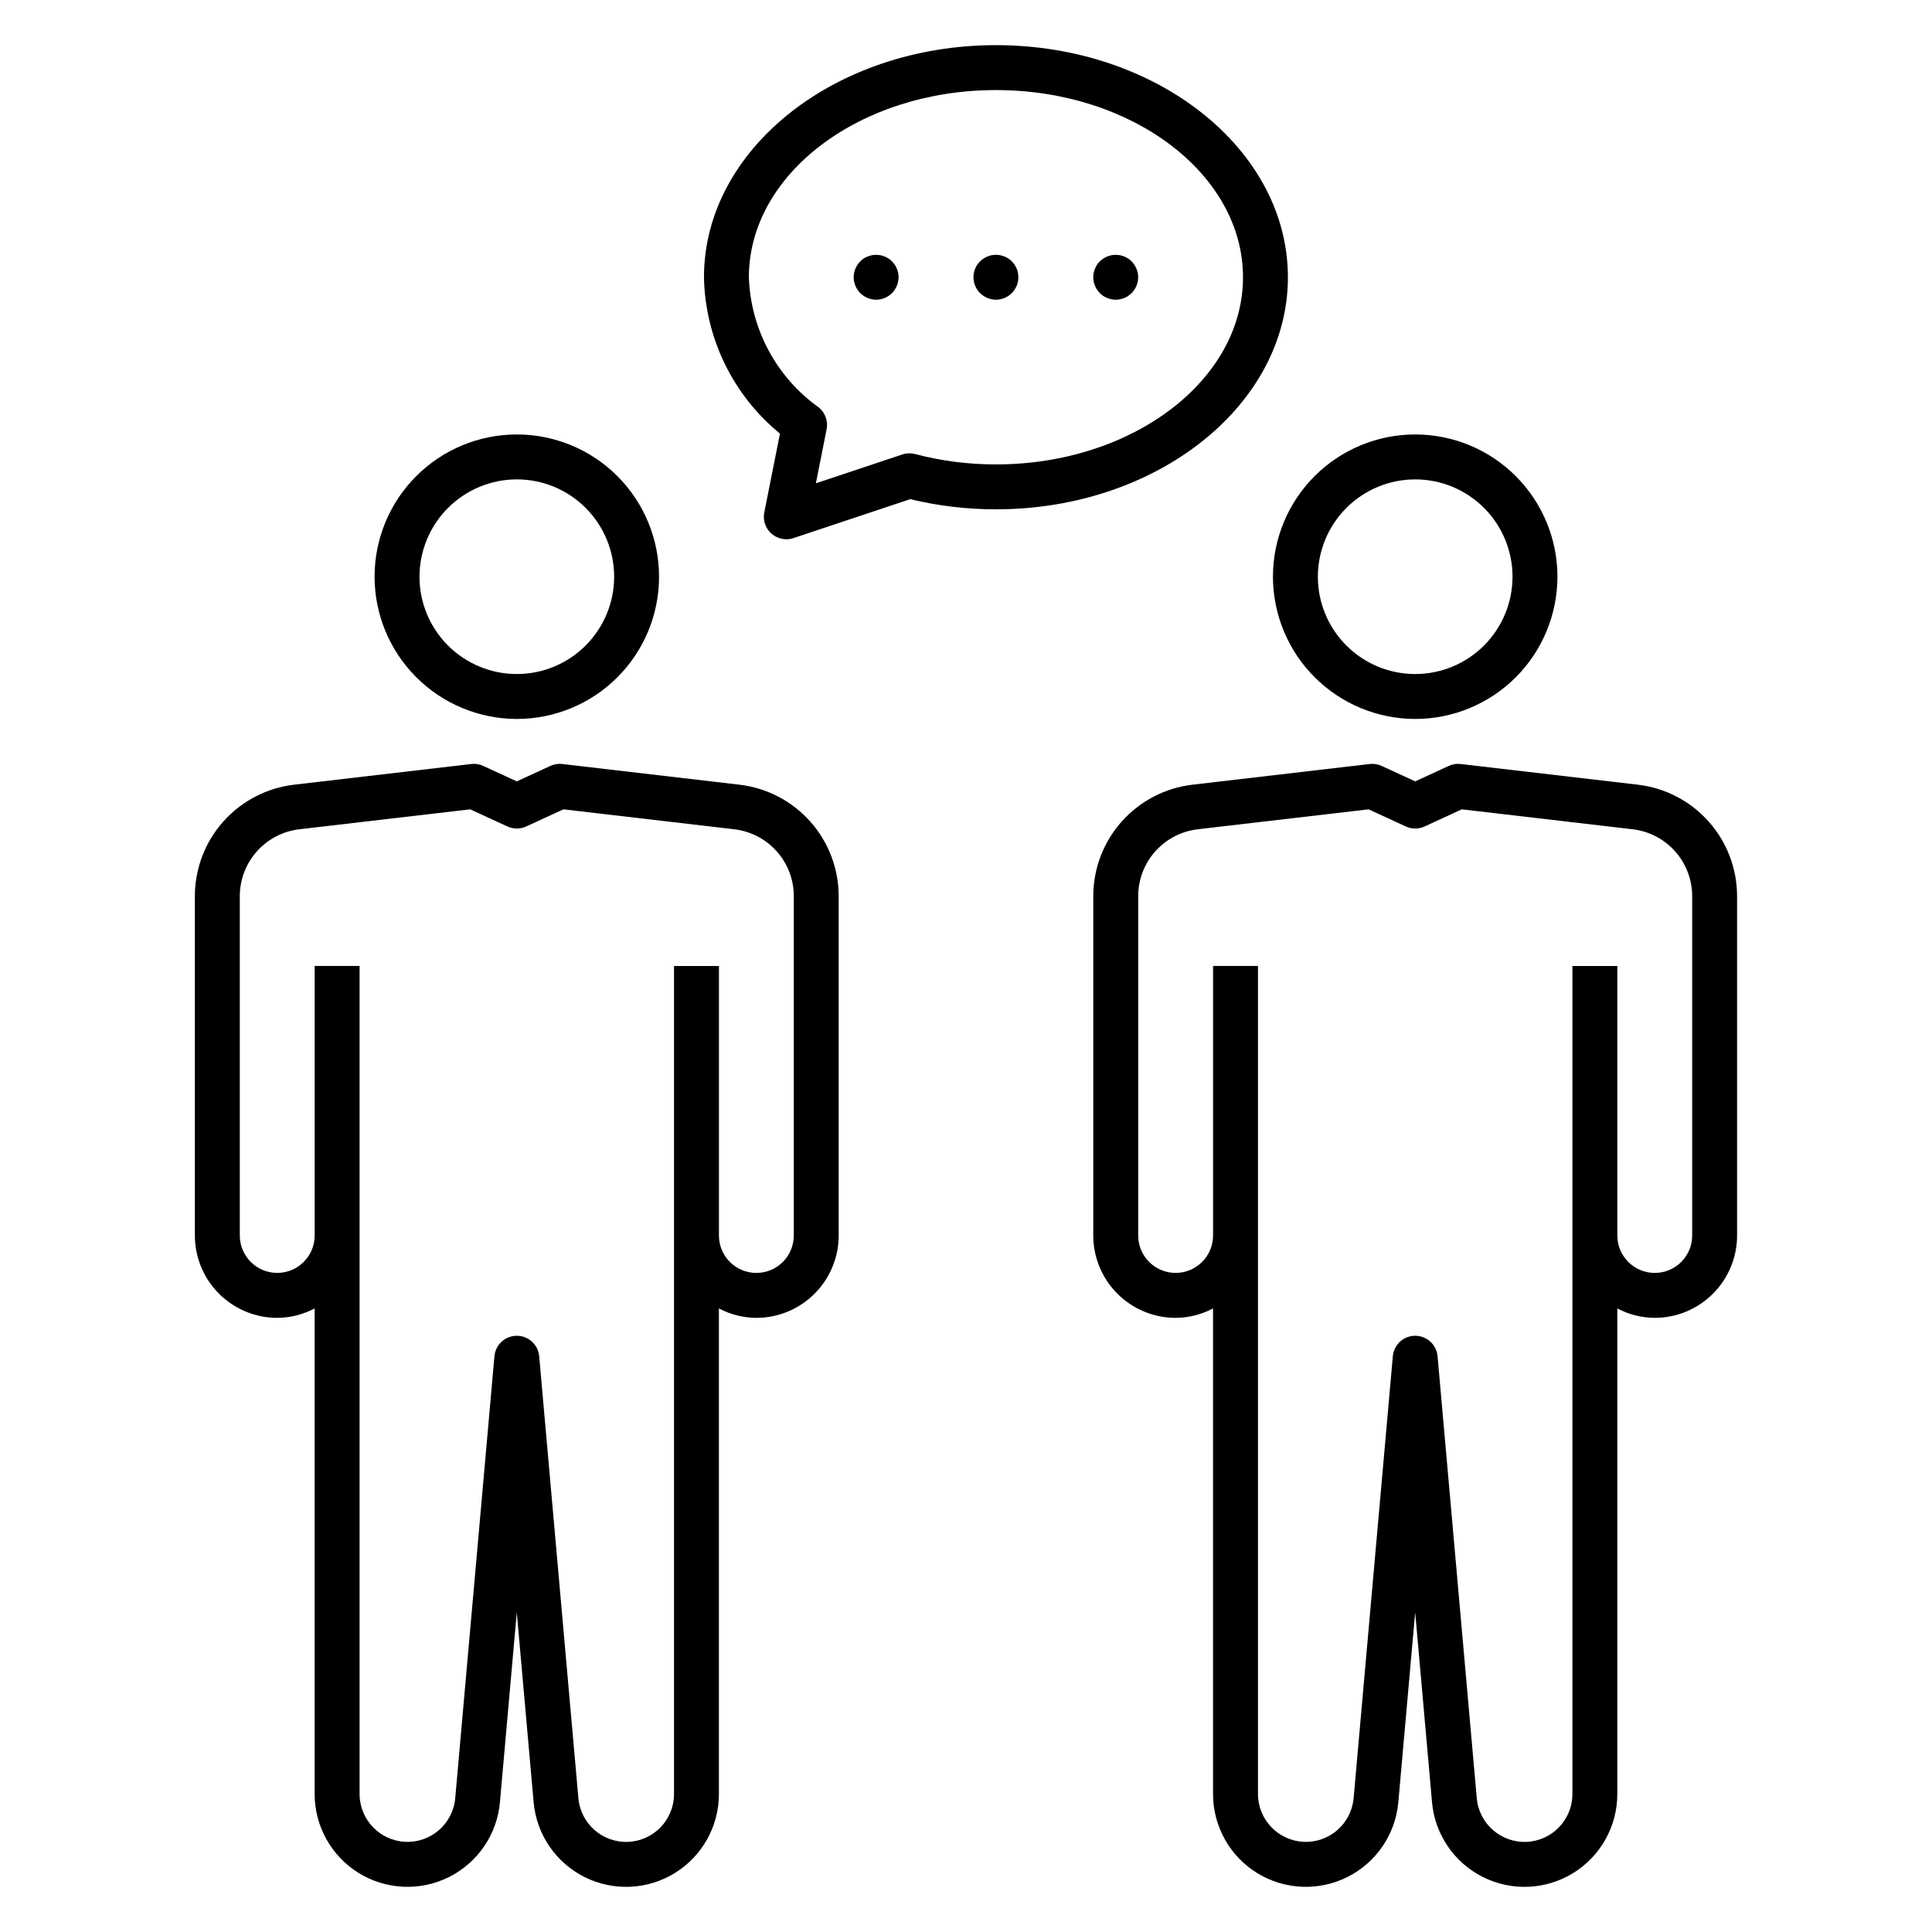 <?xml version="1.0" encoding="UTF-8"?>
<!-- Uploaded to: ICON Repo, www.iconrepo.com, Generator: ICON Repo Mixer Tools -->
<svg fill="#000000" width="800px" height="800px" version="1.1" viewBox="144 144 512 512" xmlns="http://www.w3.org/2000/svg">
 <g>
  <path d="m280.96 334.53c10 0 19.586-3.973 26.656-11.043 7.07-7.07 11.039-16.656 11.039-26.652 0-10-3.969-19.586-11.039-26.656-7.07-7.07-16.656-11.043-26.656-11.043-9.996 0-19.586 3.973-26.656 11.043-7.066 7.07-11.039 16.656-11.039 26.656 0.012 9.992 3.988 19.574 11.055 26.641s16.648 11.043 26.641 11.055zm0-63.488c6.84 0 13.402 2.715 18.238 7.555 4.836 4.836 7.555 11.395 7.555 18.238 0 6.84-2.719 13.398-7.555 18.234-4.836 4.84-11.398 7.555-18.238 7.555-6.84 0-13.398-2.715-18.238-7.555-4.836-4.836-7.555-11.395-7.555-18.234 0.008-6.84 2.731-13.395 7.562-18.23 4.836-4.836 11.395-7.555 18.23-7.562z"/>
  <path d="m339.96 351.95-46.938-5.481c-1.086-0.133-2.184 0.043-3.176 0.508l-8.891 4.094-8.891-4.094h0.004c-0.992-0.465-2.094-0.641-3.18-0.508l-46.934 5.481c-7.246 0.844-13.93 4.324-18.781 9.773-4.852 5.449-7.531 12.492-7.531 19.789v89.91c0.008 5.789 2.309 11.336 6.398 15.426 4.094 4.094 9.641 6.394 15.426 6.398 3.461-0.023 6.863-0.879 9.918-2.496v128.68c0 8.531 4.422 16.453 11.68 20.934 7.258 4.481 16.32 4.883 23.945 1.059 7.625-3.82 12.727-11.324 13.48-19.82l4.465-50.312 4.465 50.316c0.75 8.5 5.856 16 13.48 19.82 7.625 3.824 16.688 3.422 23.949-1.059 7.258-4.484 11.676-12.406 11.672-20.938v-128.68c3.059 1.617 6.461 2.473 9.918 2.496 5.789-0.004 11.336-2.305 15.426-6.398 4.094-4.09 6.394-9.637 6.398-15.426v-89.91c0-7.297-2.676-14.336-7.527-19.789-4.852-5.449-11.531-8.926-18.777-9.773zm14.406 119.47h-0.004c0 5.481-4.438 9.918-9.918 9.918-5.477 0-9.918-4.438-9.918-9.918v-71.422h-11.906v219.43c0 6.793-5.348 12.383-12.133 12.684-6.789 0.297-12.609-4.797-13.207-11.562l-10.391-117.13-0.004-0.004c-0.27-3.07-2.844-5.426-5.926-5.426-3.086 0-5.656 2.356-5.93 5.426l-10.391 117.12v0.004c-0.602 6.766-6.418 11.859-13.207 11.562-6.785-0.301-12.133-5.887-12.137-12.68v-219.43h-11.906v71.426-0.004c0 5.481-4.441 9.918-9.918 9.918-5.481 0-9.922-4.438-9.922-9.918v-89.91c0-4.379 1.609-8.605 4.519-11.875 2.91-3.269 6.922-5.356 11.27-5.863l45.273-5.285 9.859 4.543c1.578 0.727 3.398 0.727 4.977 0l9.859-4.543 45.273 5.285c4.348 0.508 8.359 2.594 11.27 5.863 2.91 3.269 4.519 7.496 4.516 11.875z"/>
  <path d="m519.04 334.53c9.996 0 19.586-3.973 26.656-11.043 7.066-7.07 11.039-16.656 11.039-26.656 0-9.996-3.973-19.586-11.043-26.652-7.066-7.07-16.656-11.043-26.652-11.043-10 0-19.586 3.973-26.656 11.043-7.07 7.07-11.039 16.656-11.039 26.656 0.012 9.992 3.984 19.574 11.051 26.641 7.07 7.066 16.652 11.043 26.645 11.055zm0-63.488c6.84 0 13.402 2.719 18.238 7.555 4.836 4.836 7.555 11.398 7.555 18.238 0 6.84-2.719 13.398-7.555 18.234-4.84 4.84-11.398 7.555-18.238 7.555-6.84 0-13.402-2.715-18.238-7.555-4.836-4.836-7.555-11.395-7.555-18.234 0.008-6.84 2.727-13.395 7.562-18.23 4.836-4.836 11.391-7.555 18.23-7.562z"/>
  <path d="m578.04 351.95-46.934-5.481c-1.086-0.133-2.188 0.047-3.176 0.508l-8.891 4.094-8.891-4.094c-0.988-0.465-2.09-0.641-3.176-0.508l-46.934 5.481c-7.25 0.844-13.934 4.324-18.781 9.773-4.852 5.449-7.531 12.492-7.531 19.789v89.91c0.008 5.789 2.309 11.336 6.398 15.426 4.094 4.094 9.641 6.394 15.426 6.398 3.457-0.023 6.859-0.879 9.918-2.496v128.68c0 8.531 4.418 16.453 11.676 20.934 7.262 4.481 16.32 4.883 23.949 1.059 7.625-3.82 12.727-11.324 13.48-19.82l4.465-50.312 4.465 50.316c0.75 8.5 5.856 16 13.48 19.82 7.625 3.824 16.691 3.422 23.949-1.059 7.258-4.484 11.676-12.406 11.672-20.938v-128.68c3.059 1.617 6.461 2.473 9.922 2.496 5.785-0.004 11.332-2.305 15.422-6.398 4.094-4.09 6.394-9.637 6.398-15.426v-89.91c0-7.297-2.676-14.34-7.527-19.789-4.852-5.449-11.535-8.93-18.781-9.773zm14.406 119.47c0 5.481-4.441 9.918-9.918 9.918-5.477 0-9.918-4.438-9.918-9.918v-71.422h-11.906v219.43c0 6.793-5.348 12.383-12.137 12.684-6.785 0.297-12.605-4.797-13.207-11.562l-10.391-117.13v-0.004c-0.273-3.07-2.844-5.426-5.93-5.426-3.082 0-5.656 2.356-5.926 5.426l-10.391 117.12-0.004 0.004c-0.598 6.766-6.418 11.859-13.203 11.562-6.785-0.301-12.137-5.887-12.137-12.68v-219.43h-11.906v71.426-0.004c0 5.481-4.441 9.918-9.922 9.918-5.477 0-9.918-4.438-9.918-9.918v-89.91c0-4.379 1.609-8.605 4.519-11.875s6.922-5.356 11.27-5.863l45.273-5.285 9.859 4.543c1.578 0.727 3.398 0.727 4.977 0l9.852-4.543 45.273 5.285c4.352 0.508 8.359 2.594 11.27 5.863 2.91 3.269 4.519 7.496 4.519 11.875z"/>
  <path d="m485.31 217.47c0-33.914-34.715-61.504-77.375-61.504s-77.375 27.59-77.375 61.504h-0.004c0.312 16.098 7.676 31.25 20.141 41.441l-4.152 20.883c-0.348 1.746 0.105 3.559 1.234 4.938 1.133 1.379 2.82 2.176 4.602 2.176 0.641 0 1.277-0.102 1.883-0.305l30.961-10.32c7.438 1.797 15.059 2.699 22.707 2.691 42.664 0 77.379-27.59 77.379-61.504zm-77.375 49.602h-0.004c-7.227 0.012-14.422-0.906-21.41-2.738-1.121-0.297-2.305-0.258-3.402 0.105l-22.902 7.637 2.844-14.316v0.004c0.438-2.195-0.391-4.449-2.144-5.836-11.176-7.992-17.996-20.727-18.457-34.457 0-27.352 29.371-49.602 65.473-49.602 36.098 0 65.473 22.25 65.473 49.602s-29.371 49.602-65.473 49.602z"/>
  <path d="m412.14 213.26c1.699 1.703 2.207 4.262 1.285 6.484-0.922 2.223-3.09 3.672-5.496 3.676-0.793 0.004-1.574-0.16-2.301-0.477-0.707-0.301-1.355-0.734-1.906-1.27-1.117-1.117-1.746-2.629-1.746-4.207s0.629-3.094 1.746-4.207c0.551-0.539 1.195-0.969 1.906-1.266 2.227-0.93 4.793-0.43 6.512 1.266z"/>
  <path d="m445.15 215.17c0.32 0.727 0.484 1.508 0.48 2.301-0.004 3.285-2.664 5.949-5.949 5.953-0.793 0.004-1.578-0.16-2.301-0.477-0.727-0.273-1.379-0.707-1.91-1.27-1.113-1.117-1.738-2.629-1.742-4.207-0.004-0.789 0.156-1.574 0.473-2.301 0.27-0.727 0.707-1.379 1.27-1.906 2.336-2.301 6.086-2.301 8.418 0 0.535 0.551 0.965 1.199 1.262 1.906z"/>
  <path d="m381.66 215.17c0.316 0.727 0.48 1.508 0.477 2.301s-0.168 1.574-0.477 2.305c-0.59 1.438-1.734 2.582-3.172 3.172-0.727 0.316-1.512 0.48-2.301 0.477-0.793-0.004-1.574-0.168-2.305-0.477-0.707-0.301-1.352-0.734-1.906-1.27-0.539-0.551-0.969-1.195-1.27-1.902-0.629-1.473-0.629-3.137 0-4.606 0.301-0.711 0.73-1.355 1.27-1.906 0.531-0.562 1.184-0.996 1.906-1.266 2.231-0.93 4.797-0.43 6.512 1.266 0.535 0.551 0.965 1.199 1.266 1.906z"/>
 </g>
</svg>